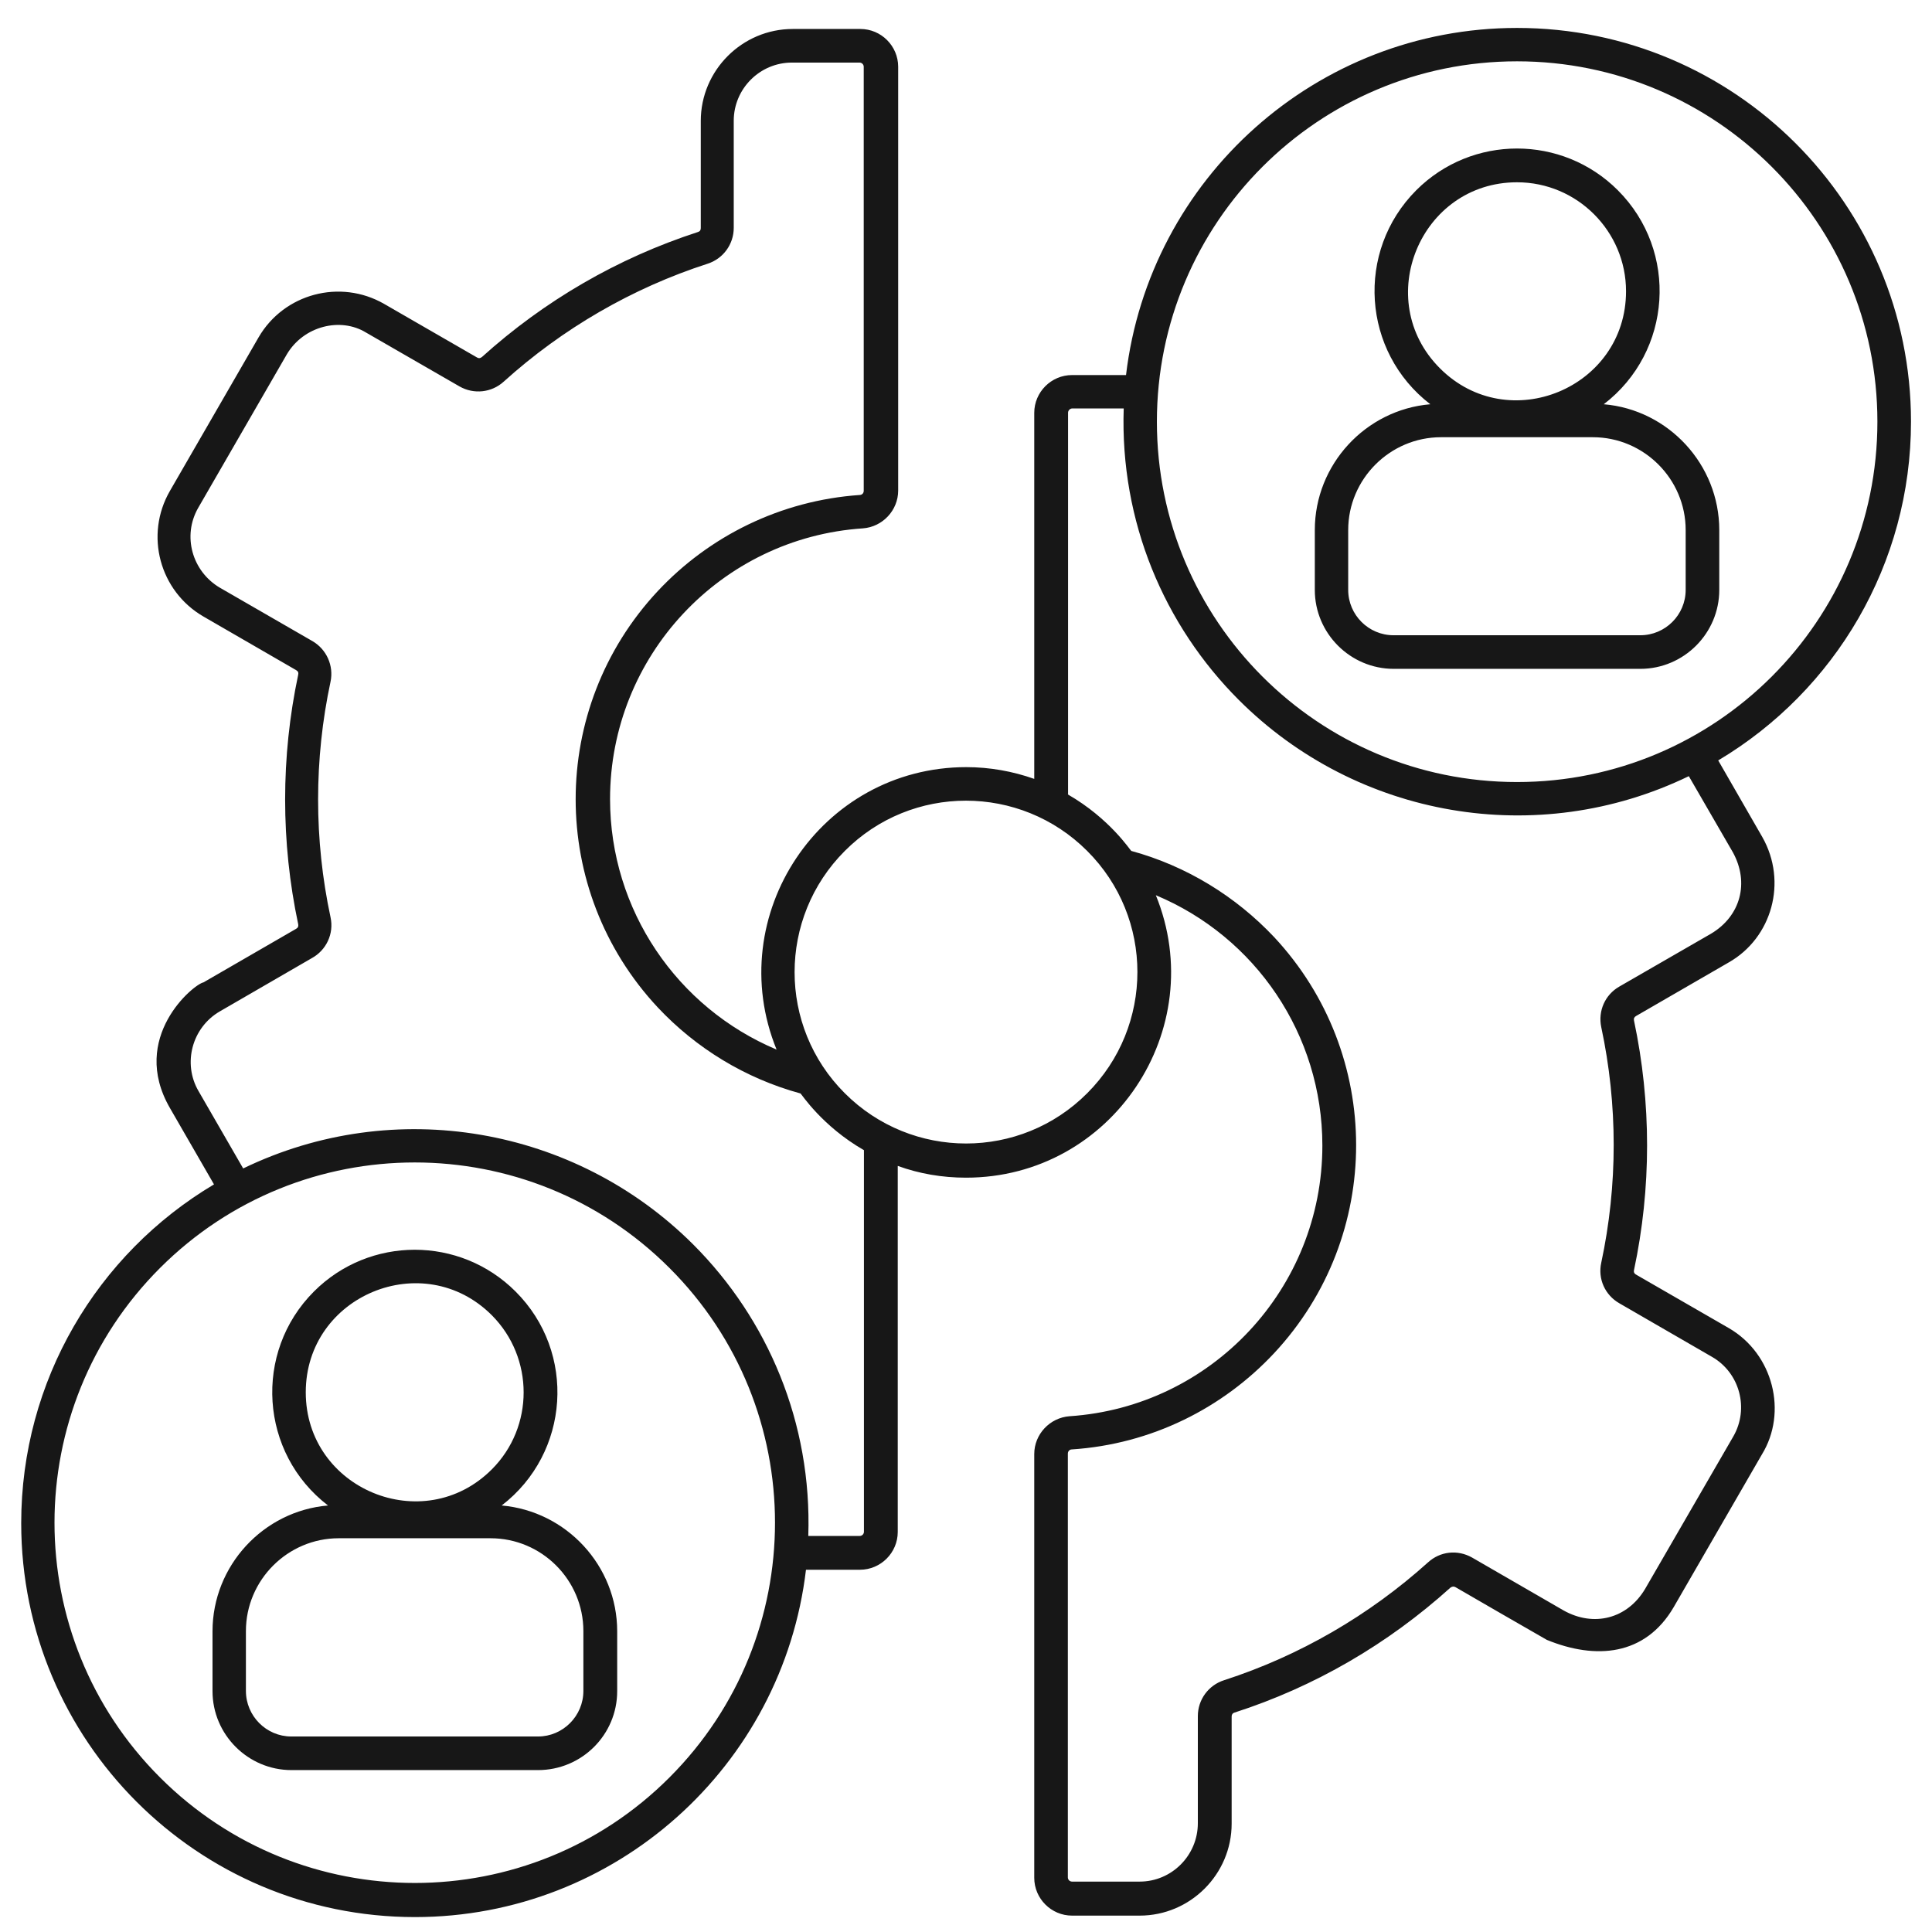 <?xml version="1.0" encoding="UTF-8"?>
<svg xmlns="http://www.w3.org/2000/svg" id="Layer_1" data-name="Layer 1" viewBox="0 0 92 92">
  <defs>
    <style>
      .cls-1 {
        fill: #171717;
      }
    </style>
  </defs>
  <path class="cls-1" d="M72.24,2.92c-9.47,0-17.15,7.68-17.15,17.16s7.68,17.16,17.15,17.16,17.16-7.68,17.16-17.16c0-9.47-7.68-17.16-17.16-17.16h0ZM46,36.53c1.14,0,2.23.2,3.25.56v-17.43c0-.99.81-1.8,1.8-1.8h2.57c1.11-9.36,9.07-16.53,18.62-16.53,10.36,0,18.76,8.4,18.76,18.75,0,6.77-3.61,12.81-9.18,16.13l2.1,3.65c1.21,2.13.46,4.8-1.6,5.97l-4.41,2.55c-.09.05-.12.12-.1.22.83,3.91.83,7.98,0,11.88-.03.14.05.19.14.24l4.37,2.52c2.13,1.23,2.81,4.02,1.58,6.02l-4.2,7.27c-1.36,2.33-3.72,2.51-6.04,1.56-1.45-.83-2.9-1.67-4.35-2.51-.09-.05-.16-.03-.24.02-2.97,2.68-6.46,4.72-10.28,5.95-.1.03-.14.1-.14.19v5.1c0,2.41-1.97,4.38-4.38,4.38h-3.22c-.99,0-1.8-.81-1.8-1.8v-20.18c0-.94.74-1.73,1.68-1.8,6.76-.45,12.04-6.08,12.04-12.89,0-5.29-3.19-9.94-7.93-11.92,2.6,6.38-2.09,13.45-9.04,13.45-1.14,0-2.23-.19-3.25-.56v17.43c0,.99-.81,1.8-1.8,1.8h-2.57c-1.11,9.36-9.07,16.54-18.62,16.54-10.36,0-18.75-8.4-18.75-18.76,0-6.77,3.6-12.81,9.18-16.13l-2.1-3.64c-1.94-3.36,1.13-5.89,1.6-5.98l4.41-2.55c.09-.05.12-.12.1-.22-.83-3.91-.83-7.97,0-11.88.02-.1,0-.16-.1-.22l-4.41-2.55c-2.09-1.21-2.81-3.88-1.6-5.98l4.22-7.31c1.21-2.09,3.89-2.8,5.98-1.6,1.47.85,2.95,1.7,4.42,2.55.08.05.15.05.24-.02,2.97-2.68,6.46-4.71,10.28-5.95.1-.03.14-.09.14-.19v-5.1c0-2.41,1.97-4.38,4.38-4.38h3.22c.99,0,1.8.81,1.8,1.8v20.18c0,.94-.74,1.73-1.68,1.8-6.76.45-12.04,6.08-12.04,12.89,0,5.29,3.2,9.94,7.93,11.93-2.6-6.38,2.09-13.45,9.04-13.45h0ZM50.85,37.83c2,1.15,2.97,2.66,3.02,2.69,2.64.72,4.98,2.17,6.8,4.1,5.21,5.58,5.21,14.24,0,19.82-2.44,2.61-5.83,4.33-9.63,4.58-.11,0-.19.09-.19.2v20.18c0,.11.09.2.2.2h3.22c1.53,0,2.77-1.25,2.77-2.78v-5.1c0-.78.5-1.47,1.25-1.71,3.59-1.16,6.91-3.09,9.71-5.61.58-.53,1.41-.62,2.1-.23l4.36,2.52c1.43.8,3.03.4,3.88-1.03l4.2-7.26c.76-1.32.31-3.03-1.02-3.79l-4.41-2.55c-.68-.39-1.03-1.16-.86-1.93.79-3.69.79-7.53,0-11.22-.16-.77.18-1.54.86-1.93l4.37-2.52c1.41-.84,1.83-2.43,1.04-3.87l-2.1-3.63c-7.21,3.49-15.81,1.99-21.43-3.63-3.55-3.55-5.66-8.49-5.48-13.88h-2.45c-.11,0-.2.1-.2.2v18.16h0ZM41.14,54.77c-2-1.15-2.97-2.67-3.02-2.7-2.64-.72-4.98-2.16-6.8-4.1-5.21-5.58-5.21-14.24,0-19.82,2.44-2.61,5.84-4.32,9.63-4.58.11-.01.18-.09.18-.2V3.18c0-.11-.09-.2-.2-.2h-3.22c-1.53,0-2.77,1.25-2.77,2.77v5.1c0,.78-.5,1.47-1.25,1.71-3.59,1.16-6.91,3.09-9.7,5.61-.58.53-1.43.62-2.11.23l-4.46-2.57c-1.2-.73-2.95-.32-3.76,1.04l-4.22,7.31c-.77,1.34-.29,3.02,1.02,3.8l4.42,2.55c.67.39,1.02,1.17.86,1.93-.79,3.69-.79,7.53,0,11.22.17.78-.2,1.57-.9,1.95l-4.37,2.53c-1.33.77-1.78,2.48-1.02,3.79l2.13,3.69c7.21-3.49,15.81-1.99,21.43,3.62,3.55,3.55,5.66,8.49,5.48,13.88h2.45c.11,0,.2-.09.2-.2v-18.17ZM51.77,40.52c-3.19-3.19-8.36-3.19-11.54,0-3.19,3.19-3.19,8.36,0,11.54,3.19,3.19,8.36,3.19,11.54,0,3.19-3.19,3.19-8.36,0-11.54ZM66.37,30.25h11.74c1.19,0,2.16-.97,2.16-2.16v-2.85c0-2.43-1.99-4.42-4.42-4.42h-7.23c-2.43,0-4.42,1.99-4.42,4.42v2.85c0,1.19.97,2.16,2.16,2.16h0ZM78.11,31.85h-11.74c-2.07,0-3.76-1.69-3.76-3.76v-2.85c0-3.12,2.42-5.73,5.5-5.99-3.25-2.5-3.57-7.28-.67-10.19,2.65-2.65,6.95-2.65,9.6,0,2.9,2.9,2.59,7.69-.67,10.19,3.08.26,5.5,2.87,5.5,5.99v2.85c0,2.07-1.69,3.76-3.76,3.76h0ZM72.24,8.68c-4.6,0-6.93,5.6-3.67,8.86,3.26,3.26,8.86.94,8.86-3.67,0-2.86-2.33-5.19-5.19-5.19h0ZM25.62,84.29h-11.74c-2.07,0-3.76-1.69-3.76-3.76v-2.85c0-3.12,2.42-5.73,5.5-5.99-3.25-2.49-3.57-7.29-.67-10.19,2.65-2.65,6.95-2.65,9.6,0,2.91,2.9,2.59,7.69-.66,10.19,3.08.27,5.5,2.87,5.5,5.99v2.85c0,2.08-1.69,3.76-3.77,3.76h0ZM13.88,82.69h11.74c1.19,0,2.16-.98,2.16-2.17v-2.85c0-2.43-1.98-4.42-4.42-4.42h-7.23c-2.43,0-4.42,1.99-4.42,4.42v2.85c0,1.19.97,2.17,2.16,2.17h0ZM23.42,62.63c-3.26-3.26-8.86-.94-8.86,3.67s5.6,6.93,8.86,3.67c2.02-2.02,2.02-5.31,0-7.34h0ZM31.88,60.38c-6.7-6.7-17.56-6.7-24.26,0-6.7,6.7-6.7,17.56,0,24.26,6.7,6.7,17.57,6.7,24.26,0,6.7-6.7,6.7-17.57,0-24.26Z"></path>
</svg>
